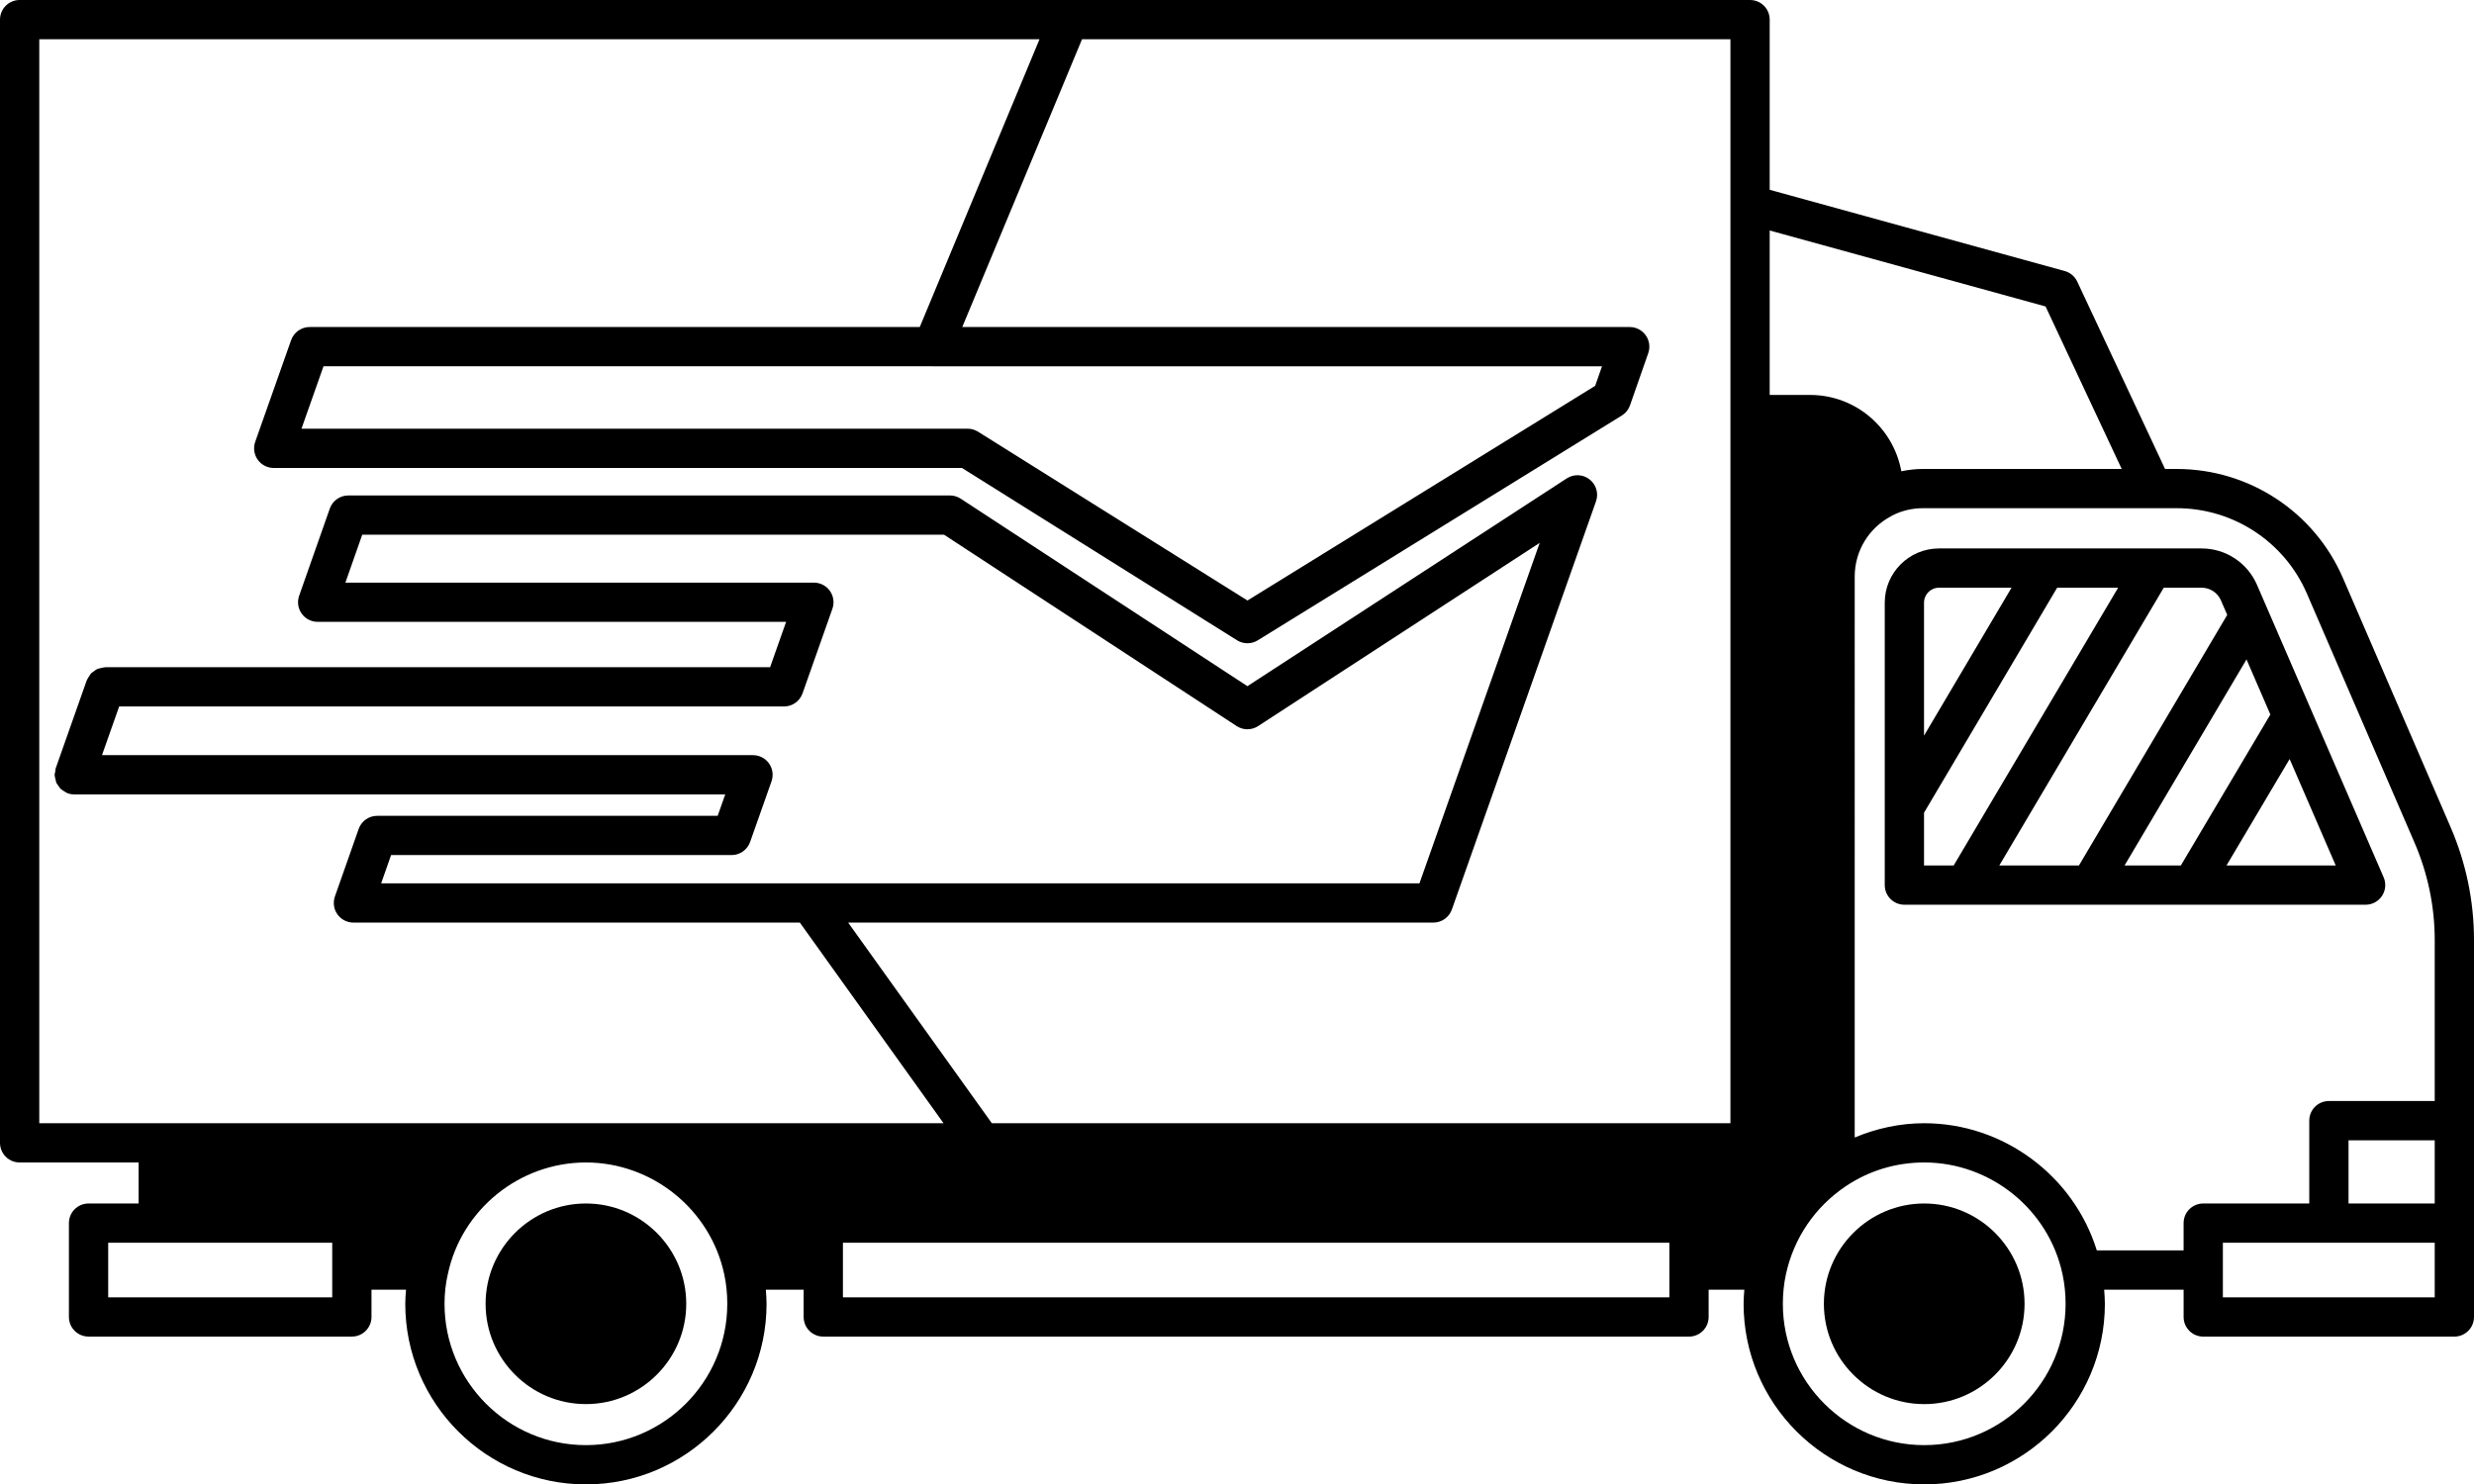<?xml version="1.0" encoding="UTF-8"?><svg xmlns="http://www.w3.org/2000/svg" xmlns:xlink="http://www.w3.org/1999/xlink" height="75.6" preserveAspectRatio="xMidYMid meet" version="1.0" viewBox="0.0 0.0 126.0 75.6" width="126.0" zoomAndPan="magnify"><g id="change1_1"><path d="M124.798,42.114l-5.47-12.66c-1.459-3.38-4.783-5.563-8.468-5.563h-0.595l-4.471-9.544c-0.124-0.265-0.357-0.462-0.64-0.54 L90.13,9.669V1c0-0.552-0.447-1-1-1H1C0.447,0,0,0.448,0,1v57.22c0,0.553,0.447,1,1,1h6.06v2.09H4.51c-0.553,0-1,0.447-1,1v4.78 c0,0.553,0.447,1,1,1h13.41c0.553,0,1-0.447,1-1V65.7h1.759c-0.019,0.238-0.039,0.475-0.039,0.721c0,5.072,4.127,9.199,9.2,9.199 s9.2-4.127,9.2-9.199c0-0.244-0.019-0.482-0.037-0.721h1.927v1.391c0,0.553,0.447,1,1,1h44.09c0.553,0,1-0.447,1-1V65.7h1.818 c-0.018,0.239-0.037,0.477-0.037,0.721c0,5.072,4.127,9.199,9.2,9.199s9.2-4.127,9.2-9.199c0-0.243-0.019-0.482-0.037-0.721h4.047 v1.391c0,0.553,0.447,1,1,1H125c0.553,0,1-0.447,1-1v-4.78V47.9C126,45.903,125.596,43.957,124.798,42.114z M124,61.31h-4.39v-3.22 H124V61.31z M104.18,15.612l3.878,8.278H97.94c-0.378,0-0.745,0.044-1.106,0.118c-0.4-2.206-2.325-3.888-4.644-3.888H90.13v-8.378 L104.18,15.612z M2,2h50.942l-6.099,14.66H15.77c-0.424,0-0.802,0.267-0.943,0.667l-1.829,5.18 c-0.107,0.306-0.061,0.646,0.127,0.911c0.188,0.265,0.492,0.422,0.816,0.422h35.053l14.006,8.777 c0.162,0.102,0.347,0.153,0.531,0.153c0.183,0,0.364-0.05,0.525-0.149l18.54-11.45c0.195-0.12,0.343-0.304,0.419-0.521l0.93-2.66 c0.106-0.306,0.059-0.645-0.129-0.909C83.628,16.817,83.324,16.66,83,16.66H49.008L55.107,2H88.13v55.22H50.514L43.196,47H73 c0.424,0,0.802-0.268,0.943-0.667l7.34-20.791c0.143-0.404,0.012-0.854-0.325-1.119c-0.337-0.265-0.804-0.284-1.164-0.052 L63.531,34.956l-14.604-9.553c-0.163-0.106-0.354-0.163-0.548-0.163H17.74c-0.425,0-0.803,0.268-0.943,0.668l-1.561,4.44 c-0.107,0.306-0.061,0.645,0.127,0.91s0.492,0.422,0.816,0.422h23.857l-0.815,2.31H5.36c-0.01,0-0.019,0.005-0.029,0.006 c-0.078,0.002-0.149,0.025-0.223,0.045c-0.053,0.014-0.108,0.018-0.156,0.041c-0.061,0.027-0.11,0.072-0.164,0.111 c-0.05,0.036-0.105,0.065-0.147,0.109c-0.039,0.041-0.064,0.095-0.096,0.143c-0.041,0.061-0.085,0.117-0.111,0.187 c-0.004,0.01-0.012,0.016-0.016,0.026l-1.58,4.479c-0.02,0.057-0.015,0.114-0.024,0.172C2.804,39.364,2.78,39.413,2.78,39.47 c0,0.01,0.005,0.019,0.006,0.029c0.002,0.076,0.025,0.147,0.044,0.219c0.014,0.054,0.019,0.111,0.042,0.161 c0.027,0.059,0.07,0.107,0.108,0.161c0.037,0.051,0.066,0.107,0.111,0.15c0.042,0.04,0.096,0.065,0.145,0.098 c0.06,0.04,0.116,0.083,0.184,0.11c0.01,0.004,0.016,0.012,0.027,0.016c0.11,0.038,0.223,0.057,0.333,0.057h33.156l-0.385,1.09 H19.21c-0.425,0-0.803,0.268-0.943,0.668l-1.21,3.44c-0.107,0.307-0.061,0.646,0.127,0.91S17.676,47,18,47h22.736l7.318,10.22H2V2z M47.507,18.66c0.001,0,0.002,0,0.002,0c0.001,0,0.002,0,0.003,0h34.078l-0.348,0.995L63.534,30.592l-13.723-8.6 c-0.159-0.1-0.344-0.153-0.531-0.153H15.354l1.122-3.18H47.507z M39.166,38.892c-0.188-0.265-0.492-0.422-0.816-0.422H5.194 l0.875-2.48H39.93c0.424,0,0.802-0.268,0.943-0.667l1.521-4.31c0.107-0.306,0.061-0.645-0.127-0.91 c-0.188-0.265-0.492-0.422-0.816-0.422H17.591l0.857-2.44h29.634l14.9,9.747c0.334,0.218,0.762,0.218,1.094,0.001l14.34-9.333 L72.293,45H19.412l0.506-1.44H37.26c0.424,0,0.802-0.268,0.943-0.667l1.09-3.09C39.4,39.497,39.354,39.158,39.166,38.892z M16.92,66.09H5.51v-2.78h11.41V66.09z M29.84,73.62c-3.97,0-7.2-3.229-7.2-7.199c0-0.528,0.055-1.03,0.169-1.515 c0.695-3.294,3.652-5.686,7.031-5.686c3.377,0,6.339,2.393,7.043,5.688c0,0.001,0,0.003,0.001,0.004 c0.104,0.477,0.156,0.984,0.156,1.508C37.04,70.39,33.81,73.62,29.84,73.62z M85.02,66.09H42.93v-2.78h42.09V66.09z M98,73.62 c-3.97,0-7.2-3.229-7.2-7.199c0-0.521,0.053-1.027,0.158-1.509c0.4-1.845,1.486-3.439,3.059-4.49 C95.19,59.635,96.567,59.22,98,59.22c3.377,0,6.339,2.393,7.042,5.688c0,0.001,0,0.003,0.001,0.004 c0.104,0.48,0.157,0.987,0.157,1.508C105.2,70.39,101.97,73.62,98,73.62z M106.79,63.7c-1.177-3.799-4.75-6.479-8.79-6.479 c-1.233,0-2.427,0.261-3.54,0.727V29.37c0-1.294,0.707-2.461,1.848-3.07c0.003-0.001,0.004-0.003,0.007-0.004 c0.02-0.011,0.038-0.024,0.058-0.035c0.485-0.247,1.013-0.372,1.567-0.372h12.92c2.886,0,5.489,1.71,6.632,4.356l5.47,12.661 C123.65,44.499,124,46.178,124,47.9v8.19h-5.39c-0.553,0-1,0.447-1,1v4.22h-5.4c-0.553,0-1,0.447-1,1v1.39H106.79z M124,66.09 h-10.79v-2.78H124V66.09z" fill="inherit"/><path d="M98,61.31c-2.817,0-5.11,2.293-5.11,5.11S95.183,71.53,98,71.53s5.11-2.292,5.11-5.109S100.817,61.31,98,61.31z" fill="inherit"/><path d="M29.84,61.31c-2.817,0-5.109,2.293-5.109,5.11s2.292,5.109,5.109,5.109s5.11-2.292,5.11-5.109S32.657,61.31,29.84,61.31z" fill="inherit"/><path d="M120.48,46.09c0.337,0,0.651-0.17,0.836-0.451s0.216-0.637,0.082-0.946l-6.451-14.901 c-0.488-1.125-1.595-1.852-2.817-1.852H98.75c-1.521,0-2.76,1.238-2.76,2.76v14.39c0,0.553,0.447,1,1,1H120.48z M108.203,44.09 l6.211-10.497l1.215,2.807l-4.559,7.69H108.203z M113.395,44.09l3.215-5.423l2.348,5.423H113.395z M113.111,30.584l0.321,0.741 L105.88,44.09h-4.056l8.375-14.15h1.93C112.556,29.94,112.942,30.194,113.111,30.584z M98.75,29.94h3.697l-4.457,7.536V30.7 C97.99,30.281,98.331,29.94,98.75,29.94z M97.99,41.403l6.78-11.463h3.106L99.5,44.09h-1.51V41.403z" fill="inherit"/></g></svg>